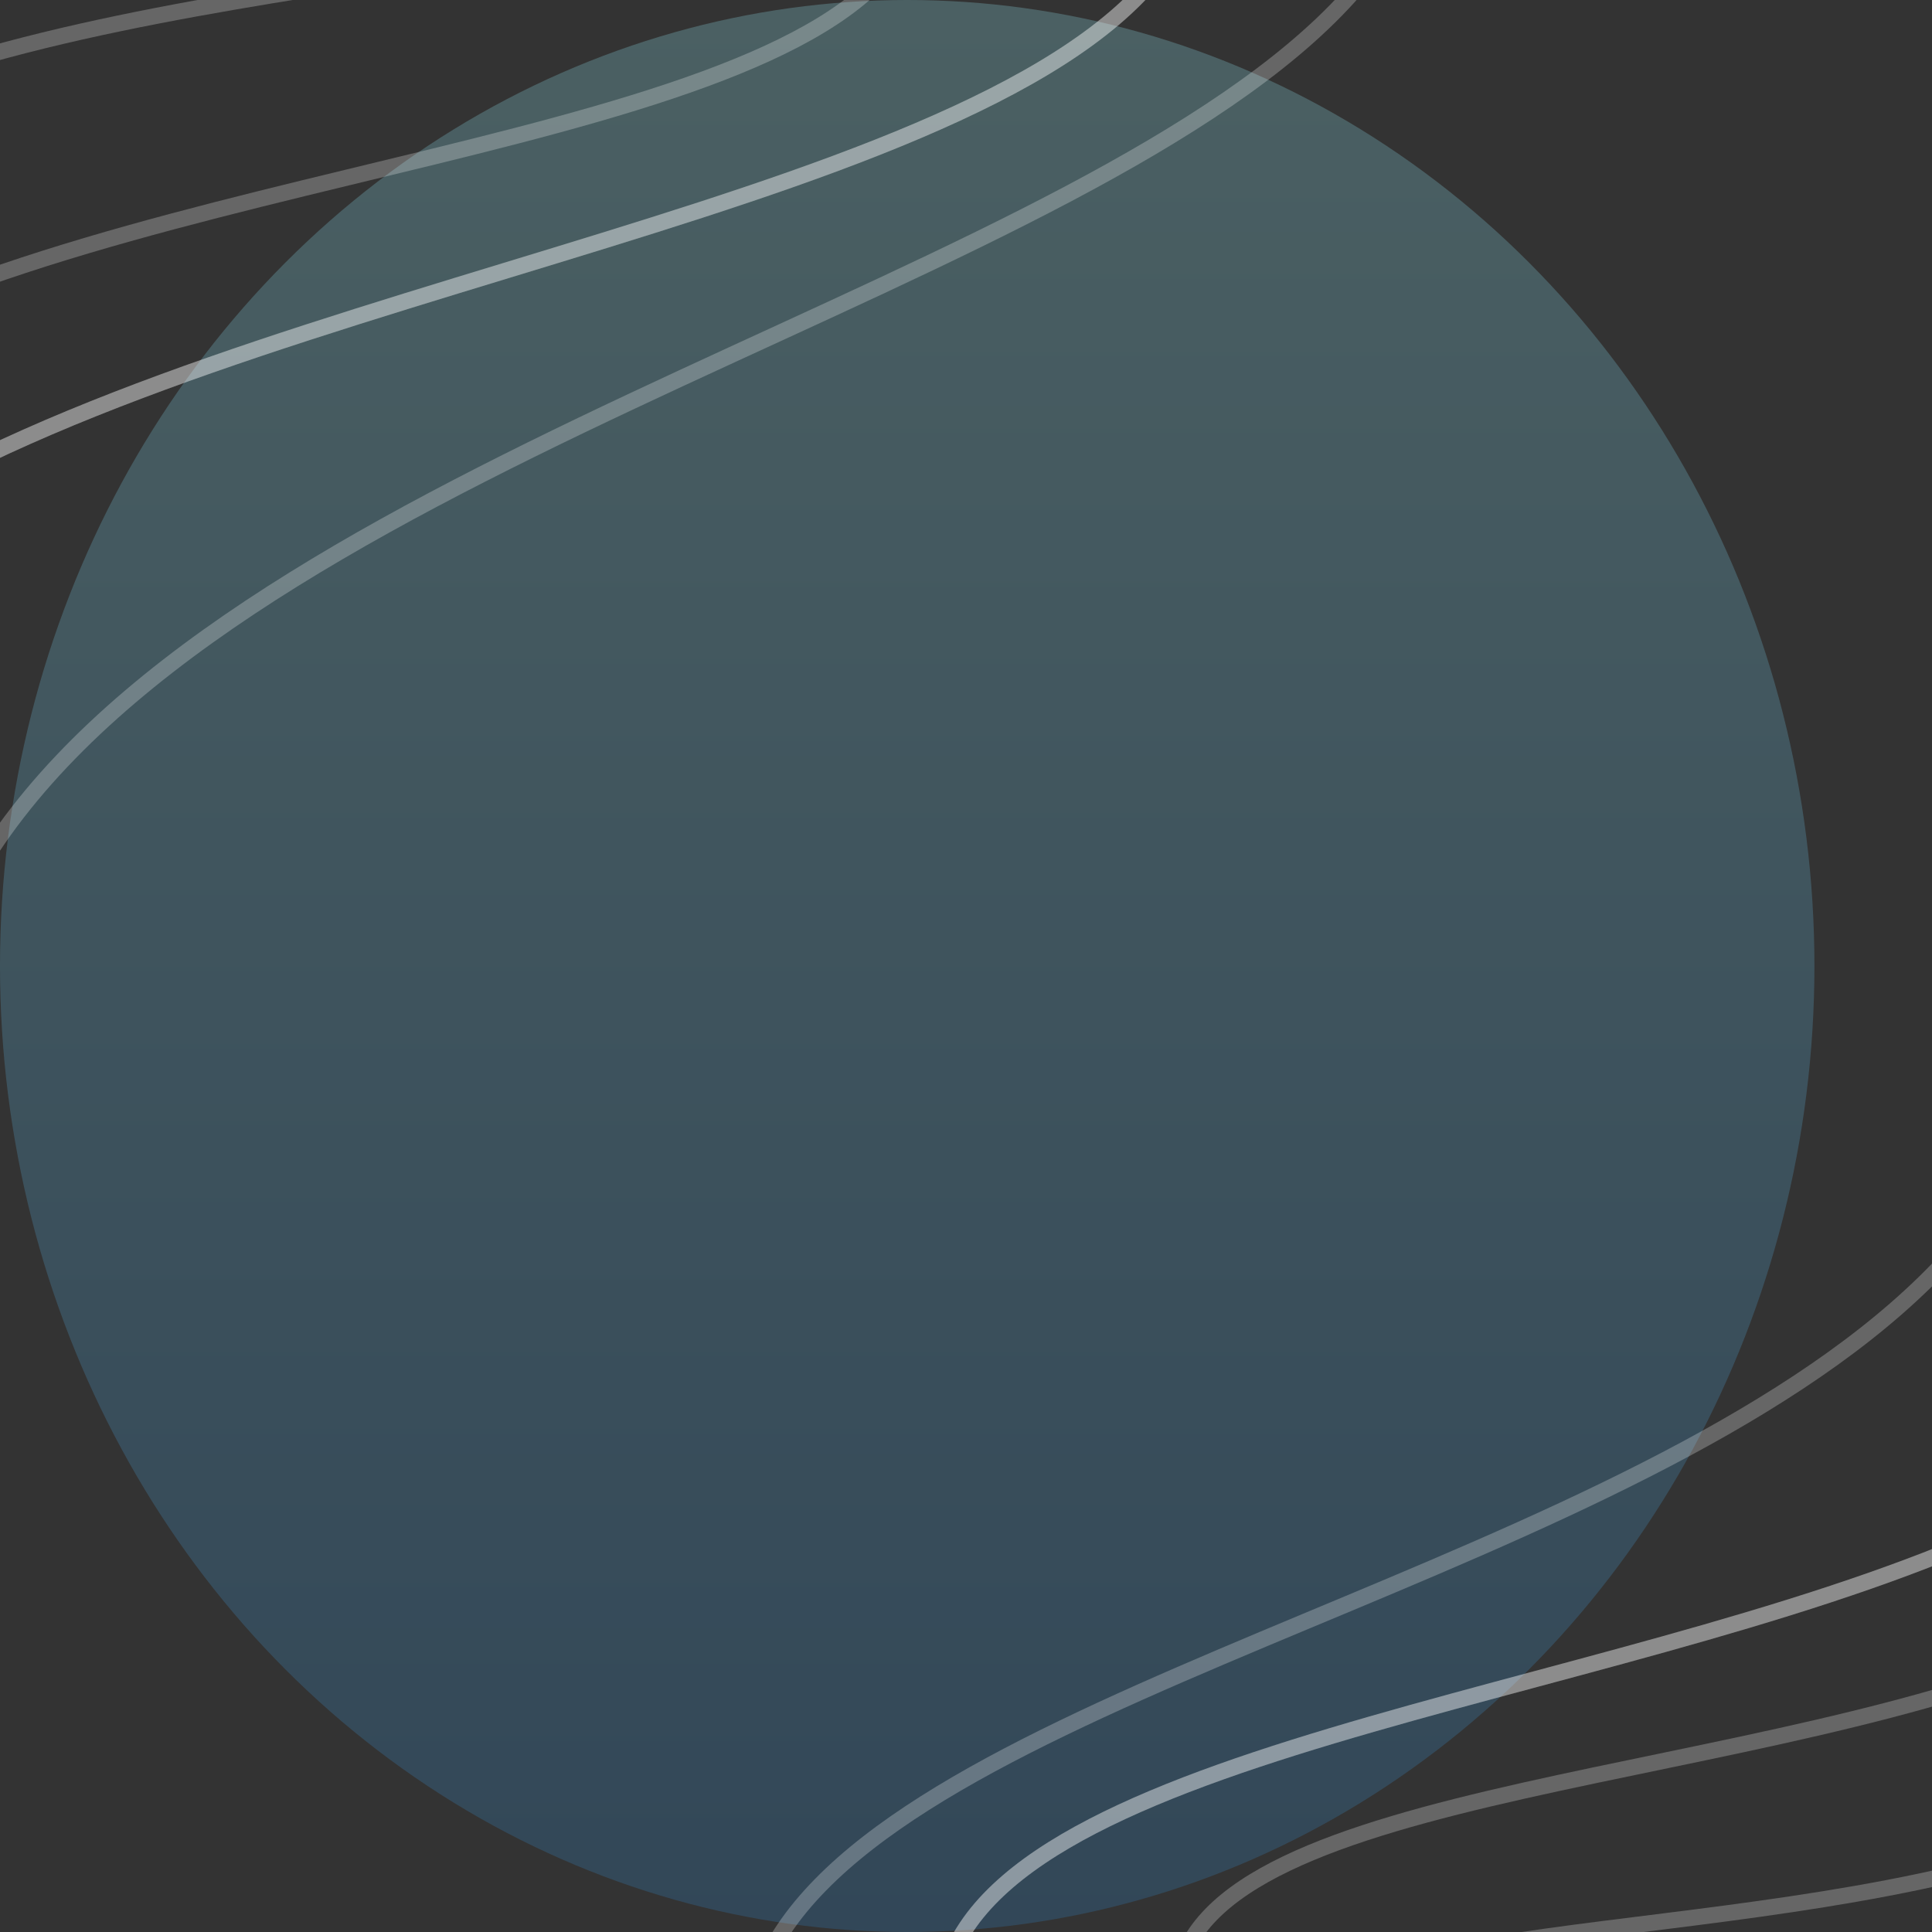 <svg width="723" height="723" viewBox="0 0 723 723" fill="none" xmlns="http://www.w3.org/2000/svg">
<rect x="0" y="0" width="723" height="723" fill="#333333" stroke="none"/>
<g clip-path="url(#clip0_97_528)">
<ellipse cx="339.5" cy="361.5" rx="339.5" ry="361.5" fill="url(#paint0_linear_97_528)" fill-opacity="0.27"/>
<path d="M-73.615 -231.109C340.681 39.757 -198.368 -127.341 -203.324 122.629" stroke="white" stroke-opacity="0.25" stroke-width="6"/>
<path d="M36.197 -233.342C680.524 103.143 -156.373 -120.266 -162.102 168.632" stroke="white" stroke-opacity="0.25" stroke-width="6"/>
<path d="M132.493 -254.946C775.137 166.374 -257.738 -44.076 -137.904 294.313" stroke="white" stroke-opacity="0.25" stroke-width="6"/>
<path d="M250.445 -264.259C893.089 157.062 -238.203 20.892 -118.368 359.281" stroke="white" stroke-opacity="0.25" stroke-width="6"/>
<path d="M250.445 -264.259C893.089 157.062 -238.203 20.892 -118.368 359.281" stroke="white" stroke-opacity="0.25" stroke-width="6"/>
<path d="M343.911 -283.407C986.556 137.914 -219.047 71.122 -7.11 511.444" stroke="white" stroke-opacity="0.25" stroke-width="6"/>
<path d="M786.715 911.076C446.108 675.527 894.665 827.97 906.098 620.337" stroke="white" stroke-opacity="0.25" stroke-width="6"/>
<path d="M694.284 910.169C162.097 614.293 859.548 821.034 872.761 581.065" stroke="white" stroke-opacity="0.25" stroke-width="6"/>
<path d="M612.658 925.703C84.351 559.359 947.023 760.26 856.06 475.998" stroke="white" stroke-opacity="0.25" stroke-width="6"/>
<path d="M513.174 930.475C-15.133 564.131 932.478 705.771 841.516 421.51" stroke="white" stroke-opacity="0.25" stroke-width="6"/>
<path d="M513.174 930.475C-15.133 564.131 932.478 705.771 841.516 421.51" stroke="white" stroke-opacity="0.25" stroke-width="6"/>
<path d="M434 944.037C-94.306 577.693 917.826 663.542 752.355 292.243" stroke="white" stroke-opacity="0.25" stroke-width="6"/>
</g>
<defs>
<linearGradient id="paint0_linear_97_528" x1="339.5" y1="0" x2="339.5" y2="723" gradientUnits="userSpaceOnUse">
<stop stop-color="#8DDBE5"/>
<stop offset="1" stop-color="#307EBC"/>
</linearGradient>
<clipPath id="clip0_97_528">
<rect width="756" height="723" fill="white"/>
</clipPath>
</defs>
</svg>
